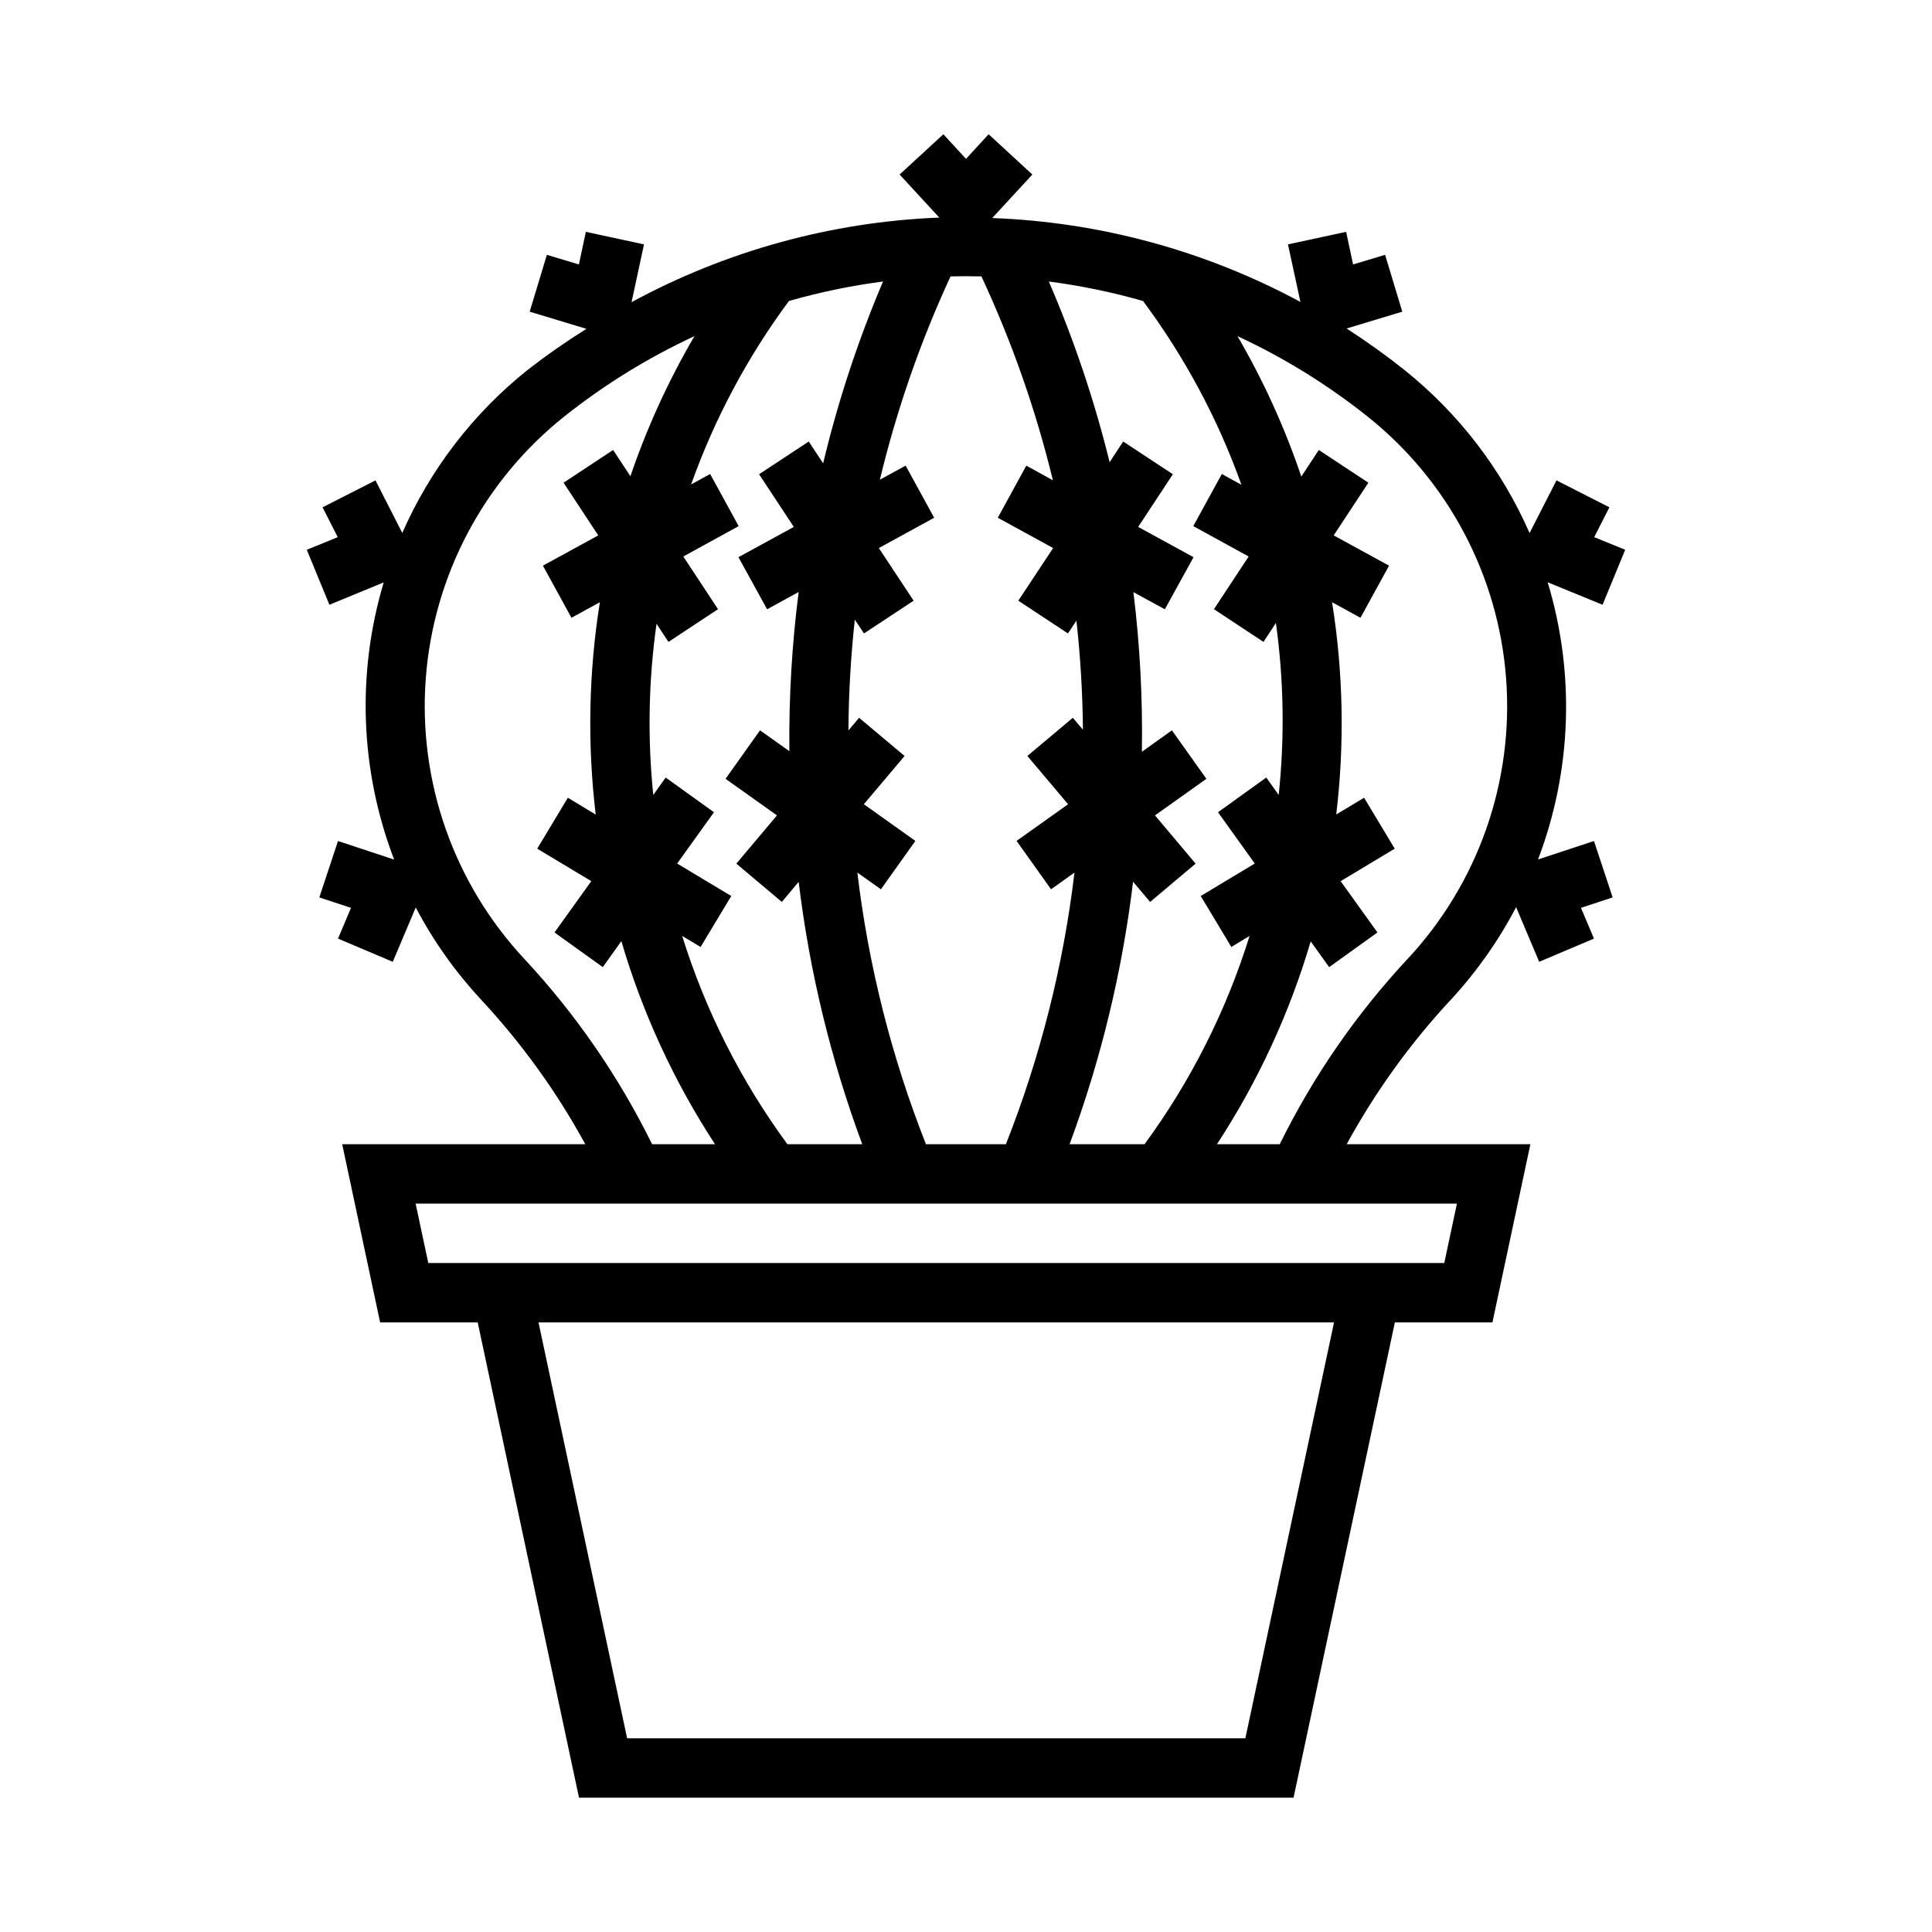 <?xml version="1.0" encoding="UTF-8"?>
<!-- Uploaded to: SVG Repo, www.svgrepo.com, Generator: SVG Repo Mixer Tools -->
<svg fill="#000000" width="800px" height="800px" version="1.1" viewBox="144 144 512 512" xmlns="http://www.w3.org/2000/svg">
 <path d="m394 179.58-11.594 10.672 10.516 11.406c-28.539 1.133-56.441 8.801-81.551 22.418l3.293-15.312-15.406-3.324-1.844 8.641-8.488-2.551-4.551 15.066 15.035 4.551c-5.379 3.363-10.582 6.996-15.59 10.887-14.402 11.504-25.797 26.328-33.211 43.203l-7.102-13.93-14.023 7.137 4.027 7.902-8.207 3.352 5.996 14.574 14.391-5.934c-7.223 24.117-6.25 49.953 2.766 73.461l-14.883-4.922-4.949 14.945 8.395 2.769-3.445 8.148 14.516 6.148 6.086-14.391c4.652 8.828 10.441 17.004 17.223 24.324 10.809 11.59 20.117 24.492 27.707 38.406h-64.422l10.055 47.23h25.859l26.844 125.95h189.36l26.848-125.95h25.859l10.055-47.23h-48.676c7.59-13.914 16.898-26.816 27.703-38.406 6.777-7.348 12.559-15.559 17.191-24.414l6.117 14.48 14.516-6.148-3.445-8.148 8.395-2.769-4.949-14.945-14.82 4.891c8.945-23.531 9.84-49.363 2.551-73.461l14.547 5.965 5.996-14.574-8.211-3.352 4.027-7.902-14.023-7.137-7.133 13.961c-7.398-16.883-18.785-31.719-33.18-43.234-4.914-3.914-10.027-7.578-15.312-10.977l14.758-4.461-4.551-15.066-8.484 2.551-1.848-8.641-15.406 3.324 3.293 15.25c-25.164-13.57-53.105-21.176-81.672-22.23l10.637-11.531-11.59-10.672-5.996 6.519zm1.906 37.668c2.727-0.066 5.453-0.066 8.18 0 8.082 17.34 14.43 35.438 18.941 54.027l-7.043-3.875-7.562 13.809 14.668 8.027-9.227 13.957 13.16 8.672 2.246-3.41c1.055 9.609 1.633 19.266 1.723 28.934l-2.676-3.168-12.055 10.117 10.793 12.793-13.652 9.719 9.133 12.82 6.211-4.426c-2.941 24.676-9.051 48.867-18.172 71.984h-21.188c-9.125-23.117-15.23-47.309-18.176-71.984l6.242 4.426 9.133-12.82-13.652-9.719 10.793-12.793-12.055-10.117-2.828 3.352c0.066-9.809 0.633-19.609 1.691-29.363l2.43 3.656 13.16-8.672-9.223-13.957 14.668-8.027-7.566-13.809-6.824 3.723c4.453-18.531 10.723-36.578 18.727-53.875zm-17.898 1.355c-6.617 15.59-11.926 31.711-15.867 48.184l-3.812-5.781-13.16 8.672 9.195 13.961-14.668 8.023 7.594 13.809 8.363-4.582c-1.793 13.988-2.617 28.086-2.461 42.191l-7.777-5.535-9.133 12.852 13.621 9.688-10.762 12.789 12.055 10.148 4.457-5.32c2.871 23.758 8.527 47.094 16.852 69.527h-19.832c-12.289-16.727-21.715-35.379-27.891-55.195l4.887 2.922 8.121-13.5-14.332-8.609 9.75-13.594-12.793-9.195-3.289 4.613c-1.551-15.098-1.262-30.328 0.859-45.355l3.168 4.797 13.129-8.672-9.195-13.961 14.668-8.055-7.562-13.809-5.043 2.769c6.199-17.395 14.934-33.777 25.922-48.617 8.172-2.34 16.508-4.066 24.938-5.164zm43.941 0c8.441 1.098 16.789 2.824 24.969 5.164 11.051 14.859 19.84 31.273 26.078 48.707l-5.199-2.859-7.562 13.809 14.668 8.055-9.195 13.961 13.129 8.672 3.293-5.012c2.098 15.105 2.344 30.406 0.738 45.57l-3.293-4.613-12.789 9.195 9.746 13.594-14.328 8.609 8.117 13.5 4.828-2.922c-6.16 19.812-15.562 38.465-27.828 55.195h-19.867c8.316-22.445 13.961-45.793 16.82-69.555l4.523 5.348 12.051-10.148-10.762-12.789 13.621-9.688-9.133-12.852-7.961 5.688c0.23-14.141-0.52-28.277-2.246-42.312l8.332 4.551 7.598-13.809-14.668-8.023 9.191-13.961-13.16-8.672-3.598 5.473c-4.039-16.375-9.426-32.391-16.113-47.875zm-93.91 14.48c-6.891 11.773-12.574 24.207-16.973 37.117l-4.582-6.949-13.133 8.672 9.195 13.961-14.668 8.023 7.566 13.809 7.531-4.121c-2.977 18.613-3.348 37.555-1.105 56.273l-7.379-4.461-8.121 13.5 14.332 8.609-9.75 13.594 12.793 9.191 4.922-6.887c5.598 19.055 13.957 37.184 24.812 53.812h-16.664c-8.836-17.945-20.254-34.5-33.887-49.137-18.664-20.02-28.125-46.918-26.098-74.215 2.027-27.293 15.352-52.5 36.766-69.543 10.598-8.422 22.16-15.555 34.441-21.25zm143.91 0c12.27 5.695 23.82 12.828 34.41 21.25 21.418 17.039 34.75 42.246 36.781 69.539 2.035 27.293-7.422 54.195-26.082 74.219-13.645 14.633-25.07 31.188-33.914 49.137h-16.637c10.859-16.609 19.23-34.719 24.844-53.75l4.891 6.824 12.793-9.191-9.75-13.594 14.332-8.609-8.117-13.5-7.383 4.43c2.242-18.707 1.867-37.637-1.105-56.242l7.531 4.121 7.566-13.809-14.668-8.023 9.195-13.961-13.133-8.672-4.641 7.039c-4.375-12.938-10.039-25.402-16.914-37.207zm-217.8 229.89h275.95l-3.352 15.742h-269.25zm32.562 31.484h210.82l-23.496 110.21h-163.84z"/>
</svg>